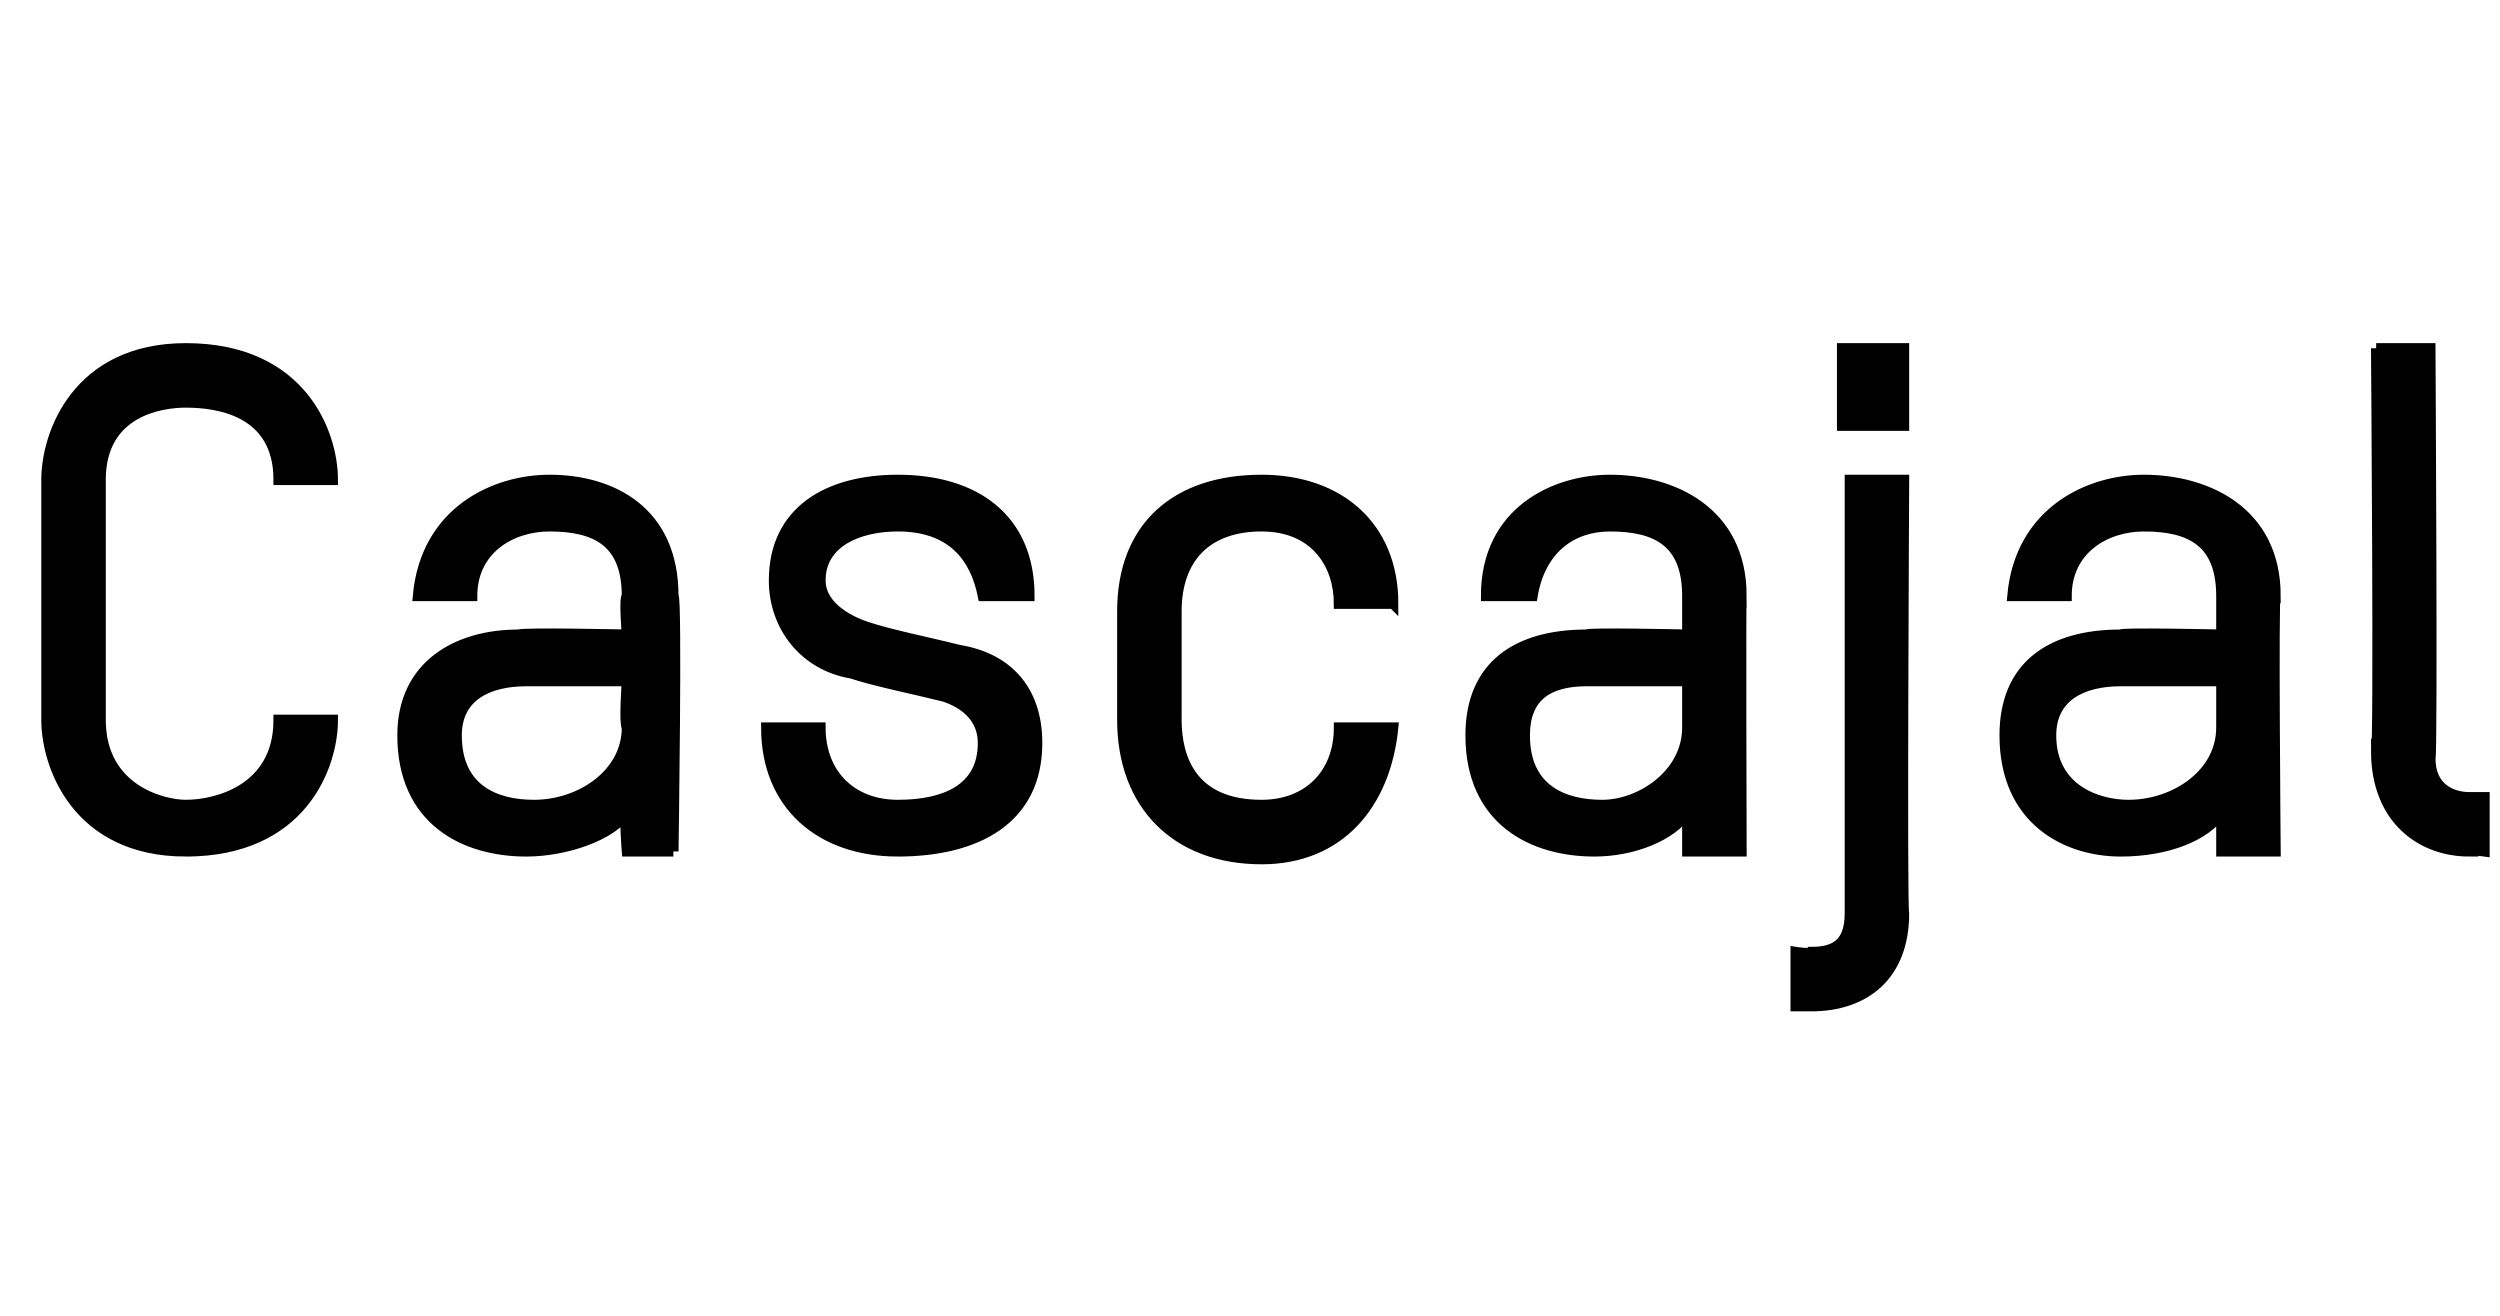 <?xml version="1.0" standalone="no"?><!DOCTYPE svg PUBLIC "-//W3C//DTD SVG 1.1//EN" "http://www.w3.org/Graphics/SVG/1.1/DTD/svg11.dtd"><svg xmlns="http://www.w3.org/2000/svg" version="1.1" width="32.3px" height="17px" viewBox="0 -4 32.3 17" style="top:-4px"><desc>Cascajal</desc><defs/><g id="Polygon10078"><path d="m2.4 7C1 7 .6 5.9.6 5.3V2.2C.6 1.6 1 .5 2.4.5c1.5 0 1.9 1.1 1.9 1.7h-.7c0-.9-.8-1-1.2-1c-.3 0-1.1.1-1.1 1v3.1c0 .9.8 1.1 1.1 1.1c.4 0 1.2-.2 1.2-1.1h.7c0 .6-.4 1.7-1.9 1.7zm6.3 0h-.6s-.04-.48 0-.5c-.2.3-.8.5-1.3.5c-.8 0-1.6-.4-1.6-1.5c0-.9.7-1.3 1.5-1.3c.05-.03 1.4 0 1.4 0c0 0-.04-.48 0-.5c0-.7-.4-.9-1-.9c-.5 0-1 .3-1 .9h-.7c.1-1.1 1-1.5 1.7-1.5c.8 0 1.6.4 1.6 1.5c.05-.01 0 3.3 0 3.3zm-.6-2.2H6.8c-.5 0-.9.2-.9.7c0 .7.5.9 1 .9c.6 0 1.2-.4 1.2-1c-.04-.05 0-.6 0-.6zM11.6 7c-1 0-1.7-.6-1.7-1.6h.7c0 .6.4 1 1 1c.6 0 1.1-.2 1.1-.8c0-.3-.2-.5-.5-.6c-.4-.1-.9-.2-1.2-.3c-.6-.1-1-.6-1-1.2c0-.9.7-1.3 1.6-1.3c1 0 1.7.5 1.7 1.5h-.6c-.1-.5-.4-.9-1.1-.9c-.5 0-1 .2-1 .7c0 .3.3.5.6.6c.3.1.8.2 1.2.3c.6.1 1 .5 1 1.2c0 1-.8 1.4-1.8 1.4zM18 3.8h-.7c0-.5-.3-1-1-1c-.7 0-1.1.4-1.1 1.1v1.4c0 .5.2 1.1 1.1 1.1c.6 0 1-.4 1-1h.7c-.1 1-.7 1.7-1.7 1.7c-1.1 0-1.8-.7-1.8-1.8V3.9c0-1.1.7-1.7 1.8-1.7c1 0 1.7.6 1.7 1.6zM22.5 7h-.7v-.5c-.2.3-.7.5-1.2.5c-.8 0-1.6-.4-1.6-1.5c0-.9.6-1.3 1.5-1.3c-.01-.03 1.3 0 1.3 0v-.5c0-.7-.4-.9-1-.9c-.5 0-.9.3-1 .9h-.6c0-1.1.9-1.5 1.6-1.5c.8 0 1.7.4 1.7 1.5c-.01-.01 0 3.3 0 3.3zm-.7-2.2h-1.3c-.5 0-.8.2-.8.7c0 .7.5.9 1 .9c.5 0 1.1-.4 1.1-1v-.6zM23.4 9h-.2v-.7s.19.03.2 0c.3 0 .5-.1.5-.5V2.2h.7s-.03 5.57 0 5.6c0 .8-.5 1.2-1.2 1.2zm.4-7.5v-1h.8v1h-.8zM29.4 7h-.7v-.5c-.2.3-.7.5-1.3.5c-.7 0-1.5-.4-1.5-1.5c0-.9.6-1.3 1.5-1.3c-.02-.03 1.3 0 1.3 0v-.5c0-.7-.4-.9-1-.9c-.5 0-1 .3-1 .9h-.7c.1-1.1 1-1.5 1.7-1.5c.8 0 1.7.4 1.7 1.5c-.03-.01 0 3.3 0 3.3zm-.7-2.2h-1.3c-.5 0-.9.2-.9.7c0 .7.6.9 1 .9c.6 0 1.2-.4 1.2-1v-.6zm2-4.3h.7s.03 5.28 0 5.3c0 .4.3.5.5.5h.2v.7s-.22-.03-.2 0c-.6 0-1.2-.4-1.2-1.3c.04.04 0-5.2 0-5.2z" style="stroke-width:0.1pt; stroke:#000;" fill="#000"/></g></svg>
